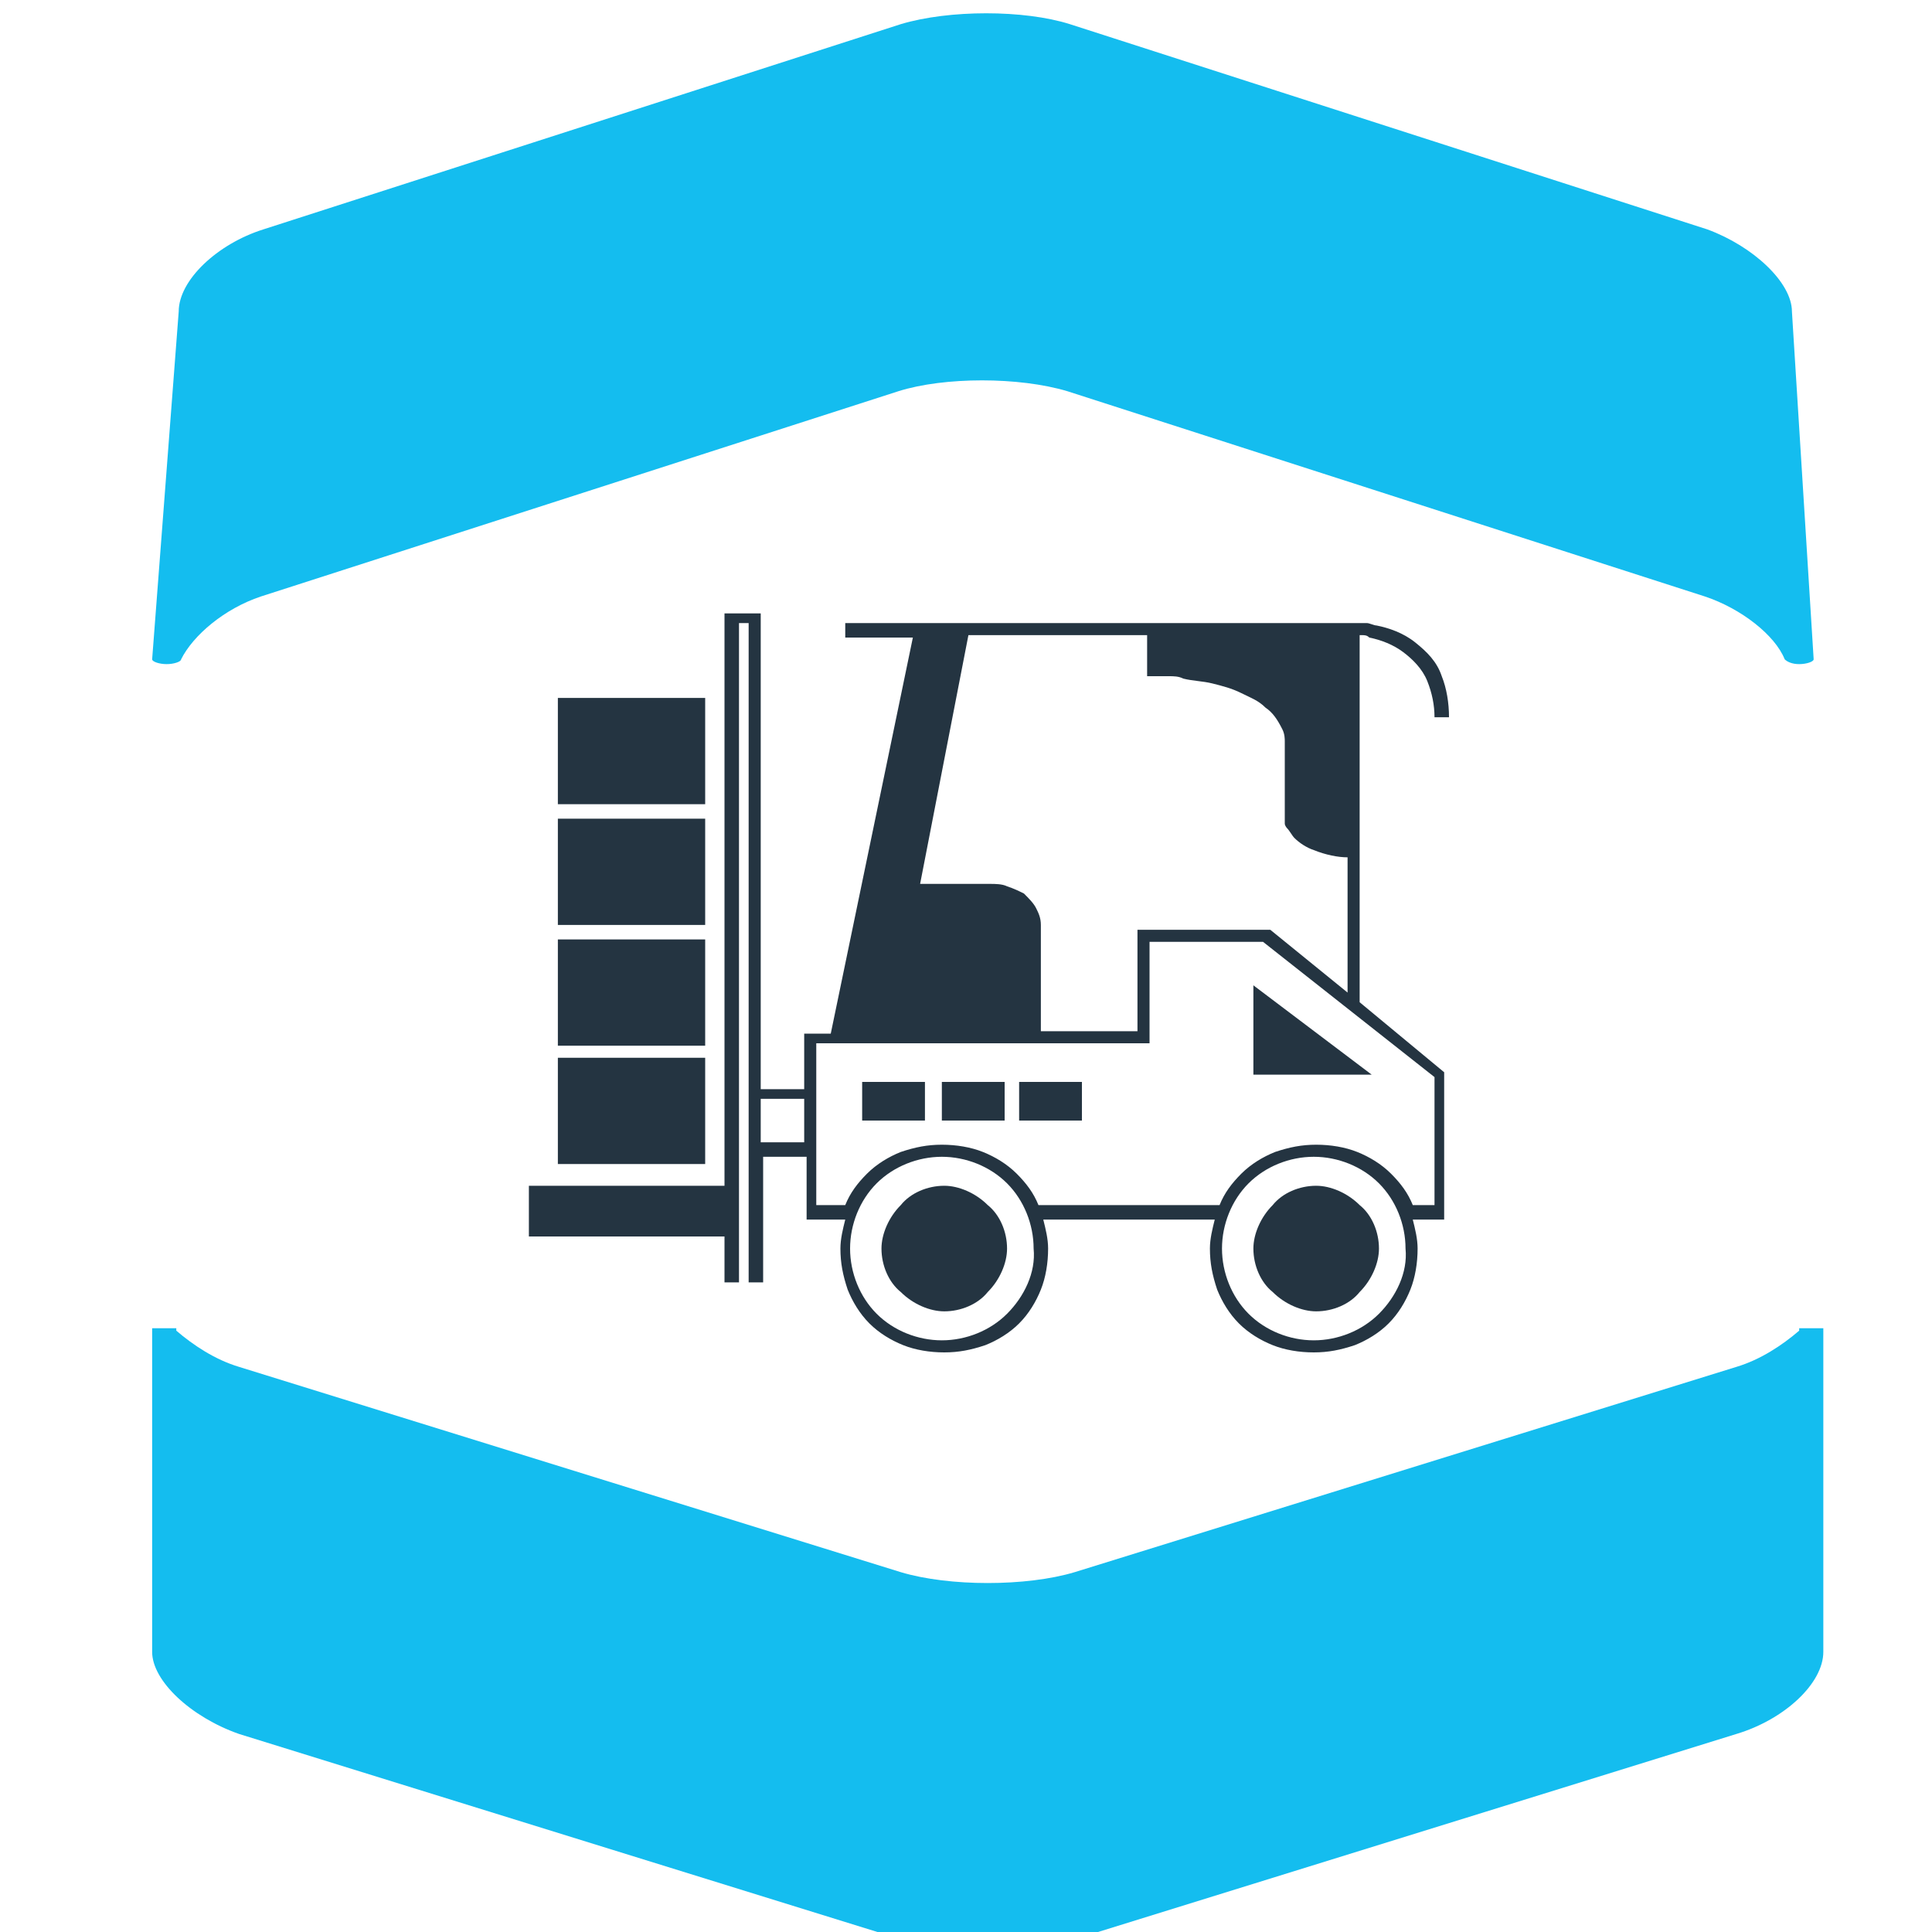 <svg xmlns="http://www.w3.org/2000/svg" viewBox="-257 380.9 80 80" enable-background="new -257 380.9 80 80" width="80px" height="80px"><g fill="#14bdef"><path d="m-182.5 436c-.7.6-1.6 1.2-2.6 1.5l-27.4 8.5c-2 .6-5.2.6-7.2 0l-27.4-8.5c-1-.3-1.9-.9-2.6-1.5v-.1h-1v13.4c0 1.2 1.6 2.7 3.6 3.4l27.4 8.5c2 .6 5.2.6 7.2 0l27.4-8.5c2-.6 3.6-2.1 3.6-3.4v-13.4h-1v.1"/><path d="m-182.8 393.8c0-1.2-1.6-2.7-3.5-3.4l-26.4-8.5c-1.9-.6-5-.6-7 0l-26.4 8.5c-1.9.6-3.5 2.1-3.5 3.4l-1.1 14.4c0 .1.3.2.6.2s.6-.1.6-.2c.5-1 1.8-2.1 3.3-2.6l26.4-8.5c1.9-.6 5-.6 7 0l26.4 8.5c1.5.5 2.9 1.6 3.3 2.6.1.1.3.2.6.2s.6-.1.6-.2l-.9-14.4"/></g><g fill="#243441"><path d="m-217.9 430c-.7 0-1.4.3-1.8.8-.5.5-.8 1.2-.8 1.8 0 .7.3 1.4.8 1.8.5.5 1.2.8 1.8.8.7 0 1.4-.3 1.8-.8.5-.5.8-1.2.8-1.8 0-.7-.3-1.4-.8-1.8-.5-.5-1.2-.8-1.8-.8"/><path d="m-202.5 430c-.7 0-1.4.3-1.8.8-.5.5-.8 1.2-.8 1.8 0 .7.3 1.4.8 1.8.5.5 1.2.8 1.8.8.7 0 1.4-.3 1.8-.8.5-.5.8-1.2.8-1.8 0-.7-.3-1.4-.8-1.8-.5-.5-1.2-.8-1.8-.8"/><path d="m-200.6 407.2c.1 0 .2 0 .3.1.5.1 1 .3 1.4.6.4.3.8.7 1 1.2.2.5.3 1 .3 1.5h.6c0-.6-.1-1.2-.3-1.7-.2-.6-.6-1-1.1-1.4-.5-.4-1.1-.6-1.6-.7-.1 0-.3-.1-.4-.1-.1 0-.1 0-.2 0h-.1-.1-.8-6.7-13.7v.6h2.8l-3.4 16.4h-1.1v2.3h-1.8v-19.7h-1.5v23.7h-8.1v2.1h8.1v1.9h.6v-27.3h.4v27.3h.6v-5.2h1.8v2.6h1.6c-.1.4-.2.8-.2 1.2 0 .6.1 1.1.3 1.7.2.5.5 1 .9 1.4.4.4.9.7 1.4.9.5.2 1.1.3 1.7.3.6 0 1.1-.1 1.7-.3.5-.2 1-.5 1.4-.9.4-.4.7-.9.9-1.4.2-.5.3-1.1.3-1.7 0-.4-.1-.8-.2-1.2h7.1c-.1.4-.2.8-.2 1.2 0 .6.1 1.1.3 1.7.2.5.5 1 .9 1.4.4.4.9.7 1.4.9.5.2 1.1.3 1.7.3.6 0 1.1-.1 1.7-.3.5-.2 1-.5 1.4-.9.4-.4.7-.9.9-1.4.2-.5.3-1.1.3-1.7 0-.4-.1-.8-.2-1.2h1.3v-6.1l-3.5-2.9v-15.2zm-23.1 21h-1.8v-1.8h1.8v1.8m14.2-21v1.7h.3.3.3c.2 0 .4 0 .6.1.4.1.8.1 1.2.2.4.1.8.2 1.2.4.4.2.7.3 1 .6.3.2.5.5.7.9.1.2.1.4.1.5 0 0 0 .1 0 .1v.2.3 2.5c0 .1 0 .1 0 .2 0 0 0 .1 0 .1 0 .1.1.2.1.2.1.1.2.3.3.4.2.2.5.4.8.5.5.2 1 .3 1.4.3v5.6l-3.2-2.6h-5.5v4.2h-4v-2.4-1.3-.3-.2c0-.1 0-.1 0-.2 0-.3-.1-.5-.2-.7-.1-.2-.3-.4-.5-.6-.2-.1-.4-.2-.7-.3-.2-.1-.5-.1-.7-.1h-.1-.2-.3-2.3l2-10.3h7.4m-5.8 28.1c-.7.7-1.7 1.1-2.7 1.1-1 0-2-.4-2.7-1.1-.7-.7-1.1-1.7-1.1-2.7 0-1 .4-2 1.1-2.7.7-.7 1.7-1.1 2.7-1.1 1 0 2 .4 2.7 1.1.7.7 1.1 1.7 1.1 2.7.1 1-.4 2-1.1 2.7m15.4 0c-.7.7-1.7 1.1-2.7 1.1-1 0-2-.4-2.7-1.1-.7-.7-1.1-1.7-1.1-2.7 0-1 .4-2 1.1-2.7.7-.7 1.7-1.1 2.7-1.1 1 0 2 .4 2.7 1.1.7.7 1.1 1.7 1.1 2.7.1 1-.4 2-1.1 2.7m2.3-9.8v5.3h-.9c-.2-.5-.5-.9-.9-1.3-.4-.4-.9-.7-1.4-.9-.5-.2-1.1-.3-1.7-.3-.6 0-1.1.1-1.7.3-.5.2-1 .5-1.4.9-.4.4-.7.8-.9 1.3h-7.5c-.2-.5-.5-.9-.9-1.3-.4-.4-.9-.7-1.4-.9-.5-.2-1.1-.3-1.7-.3-.6 0-1.1.1-1.7.3-.5.2-1 .5-1.4.9-.4.4-.7.8-.9 1.3h-1.2v-6.7h13.8v-4.2h4.7l7.1 5.6"/><path d="m-221.3 425.7h2.6v1.6h-2.6z"/><path d="m-218 425.7h2.6v1.6h-2.6z"/><path d="m-214.8 425.7h2.6v1.6h-2.6z"/><path d="m-205.1 425.4h4.9l-4.9-3.7z"/><path d="m-233.9 424.7h6.1v4.4h-6.1z"/><path d="m-233.9 419.8h6.1v4.4h-6.1z"/><path d="m-233.9 414.8h6.1v4.4h-6.1z"/><path d="m-233.9 409.8h6.1v4.4h-6.1z"/></g></svg>